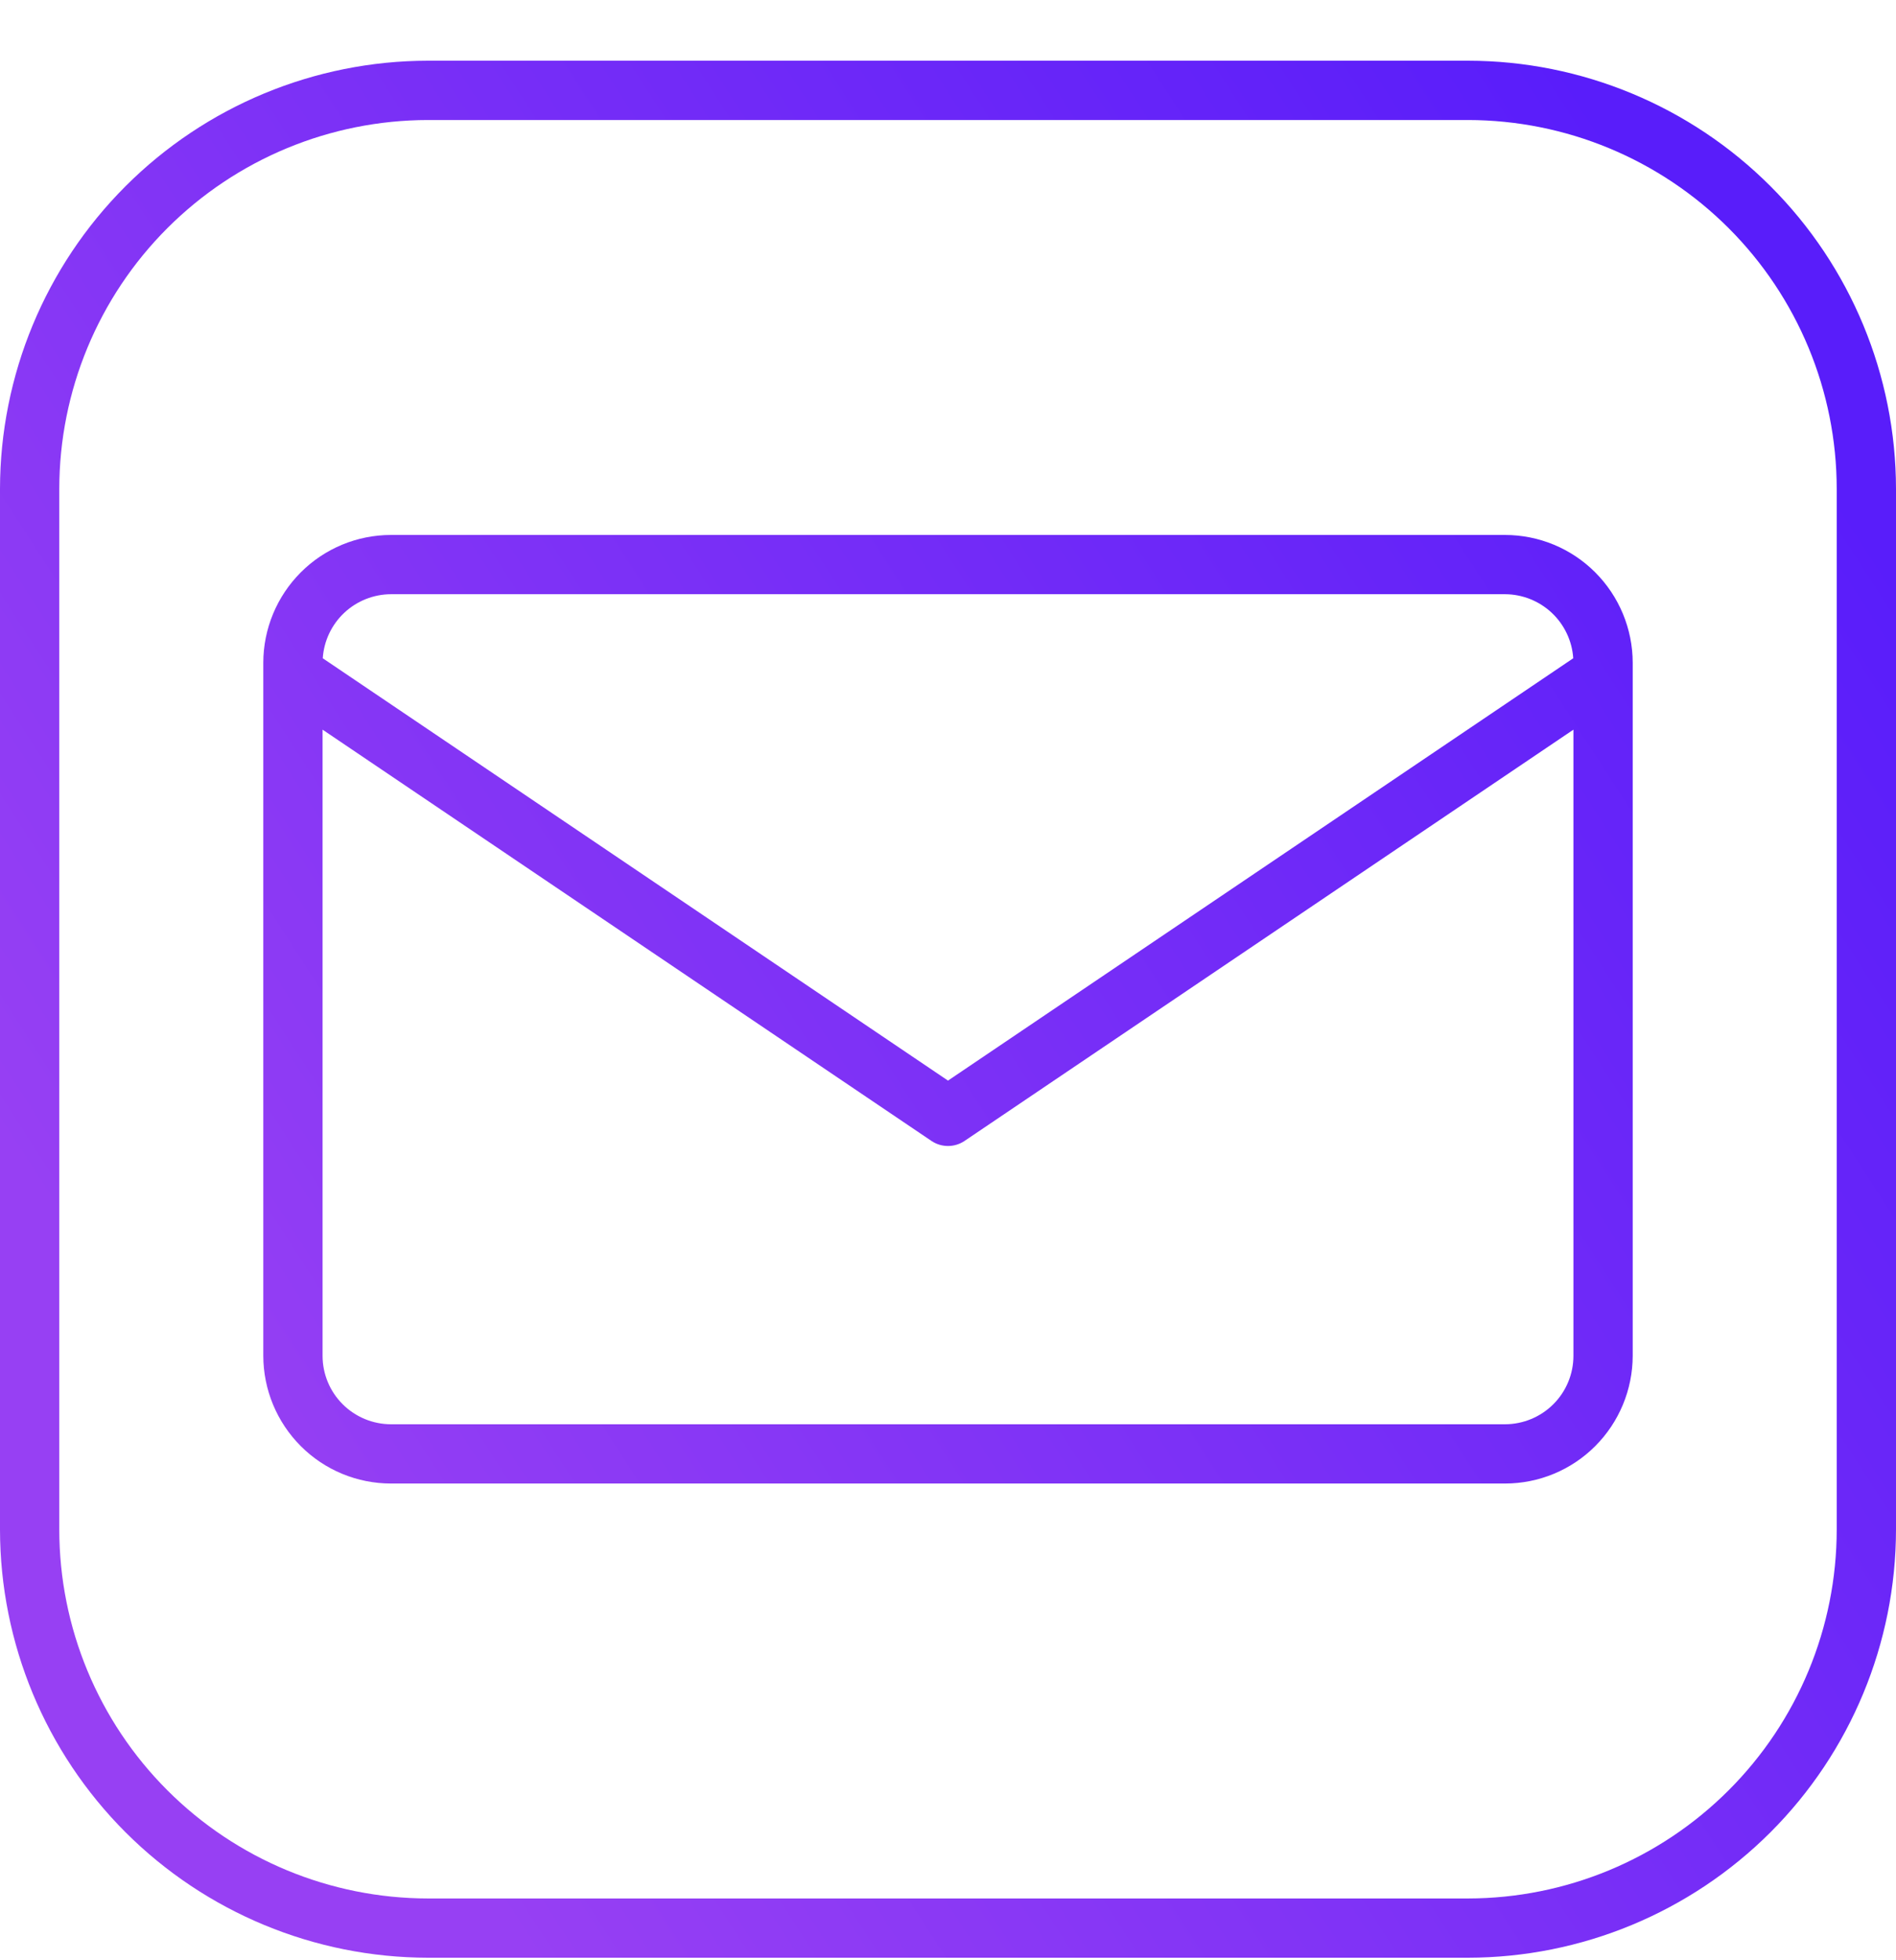 <svg width="30" height="31" viewBox="0 0 30 31" fill="none" xmlns="http://www.w3.org/2000/svg">
<g clip-path="url(#clip0_279_531)">
<path d="M23.229 0.96H6.771C4.976 0.962 3.255 1.676 1.985 2.946C0.716 4.215 0.002 5.936 0 7.731L0 24.19C0.002 25.985 0.716 27.706 1.985 28.975C3.255 30.244 4.976 30.958 6.771 30.96H23.229C25.024 30.958 26.745 30.244 28.015 28.975C29.284 27.706 29.998 25.985 30 24.19V7.731C29.998 5.936 29.284 4.215 28.015 2.946C26.745 1.676 25.024 0.962 23.229 0.96ZM29.062 24.19C29.061 25.736 28.446 27.219 27.352 28.312C26.258 29.406 24.776 30.021 23.229 30.023H6.771C5.224 30.021 3.742 29.406 2.648 28.312C1.554 27.219 0.939 25.736 0.938 24.19V7.731C0.939 6.185 1.554 4.702 2.648 3.608C3.742 2.515 5.224 1.9 6.771 1.898H23.229C24.776 1.9 26.258 2.515 27.352 3.608C28.446 4.702 29.061 6.185 29.062 7.731V24.19ZM23.813 8.46H6.187C5.651 8.46 5.137 8.673 4.759 9.052C4.38 9.431 4.167 9.945 4.166 10.48V21.441C4.167 21.976 4.38 22.49 4.759 22.869C5.137 23.248 5.651 23.461 6.187 23.461H23.813C24.349 23.461 24.863 23.248 25.241 22.869C25.62 22.49 25.833 21.976 25.834 21.441V10.48C25.833 9.945 25.62 9.431 25.241 9.052C24.863 8.673 24.349 8.46 23.813 8.46ZM6.187 9.397H23.813C24.088 9.398 24.352 9.503 24.553 9.691C24.753 9.879 24.875 10.136 24.893 10.41L15 17.089L5.107 10.41C5.125 10.136 5.247 9.879 5.447 9.691C5.647 9.503 5.912 9.398 6.187 9.397ZM24.896 21.441C24.896 21.728 24.782 22.003 24.579 22.206C24.376 22.409 24.101 22.523 23.813 22.524H6.187C5.899 22.523 5.624 22.409 5.421 22.206C5.218 22.003 5.104 21.728 5.104 21.441V11.539L14.738 18.043C14.815 18.095 14.906 18.123 15 18.123C15.094 18.123 15.185 18.095 15.262 18.043L24.896 11.539V21.441Z" fill="url(#paint0_linear_279_531)"/>
</g>
<defs>
<linearGradient id="paint0_linear_279_531" x1="8.571" y1="31.35" x2="33.869" y2="15.002" gradientUnits="userSpaceOnUse">
<stop stop-color="#9740F3"/>
<stop offset="1" stop-color="#591DFA"/>
</linearGradient>
<clipPath id="clip0_279_531">
<rect width="30" height="30" fill="white" transform="translate(0 0.96)"/>
</clipPath>
</defs>
</svg>
